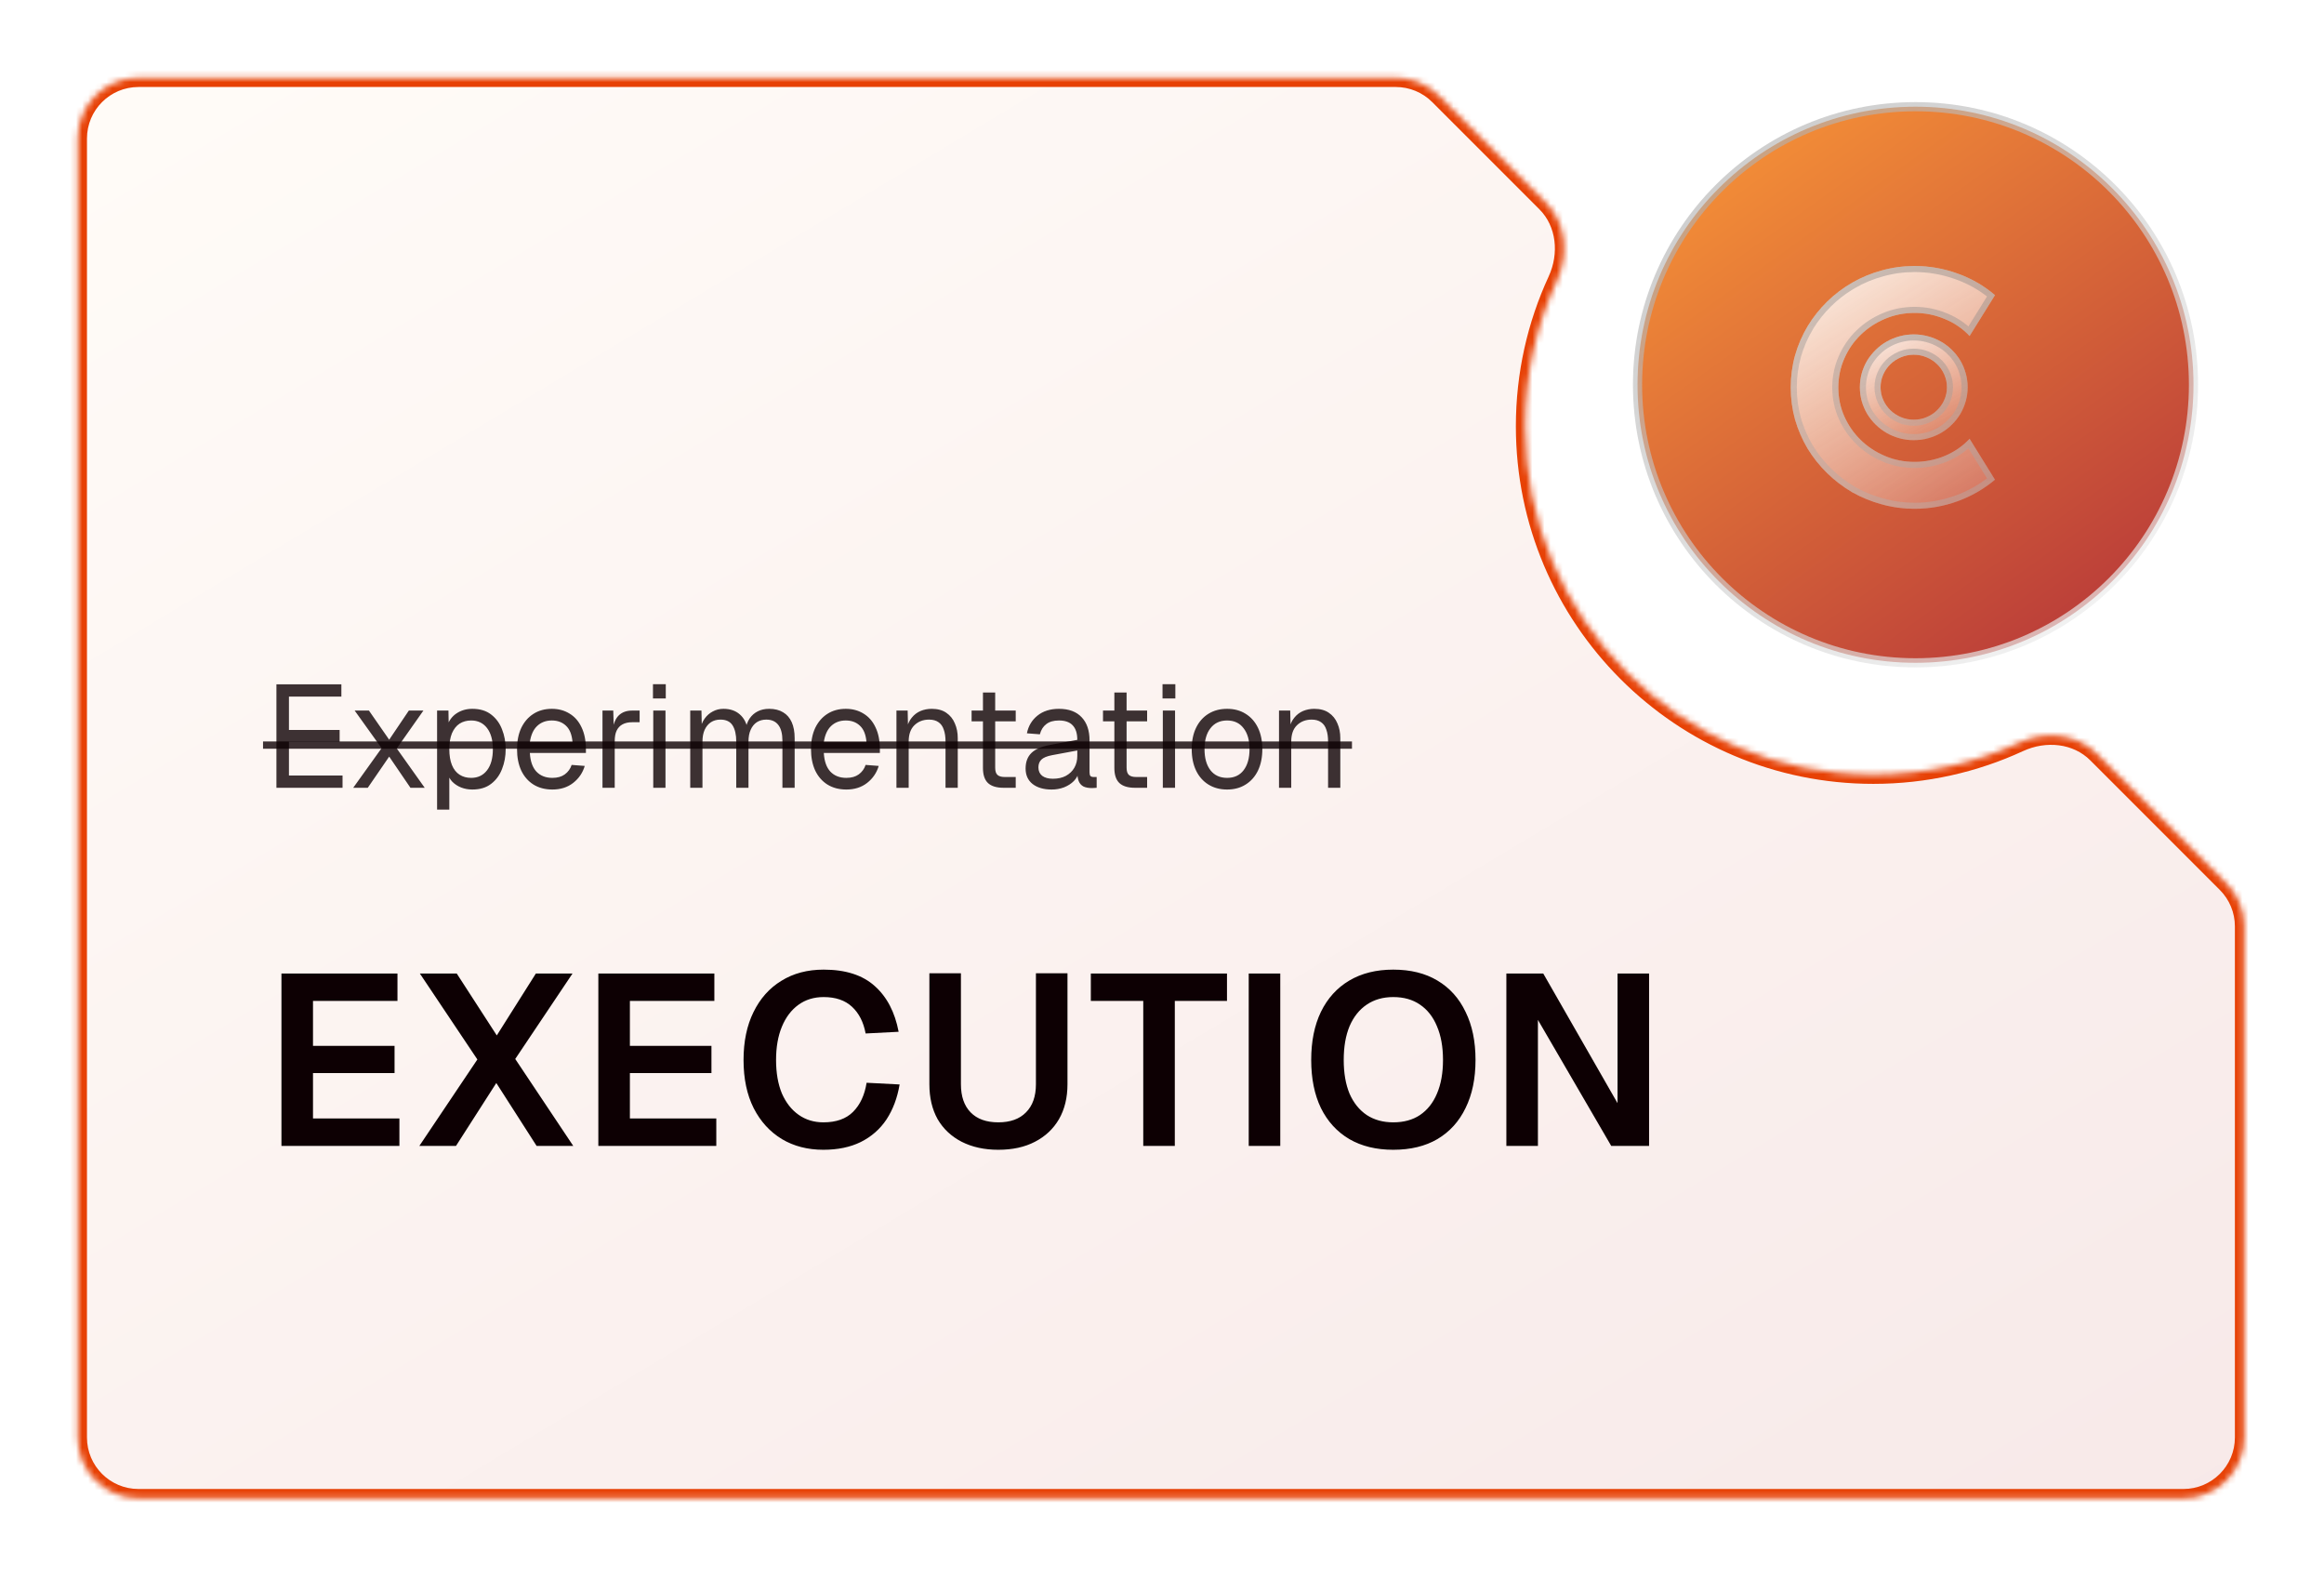 <svg width="383" height="260" viewBox="0 0 383 260" fill="none" xmlns="http://www.w3.org/2000/svg">
<g filter="url(#filter0_d_3345_10073)">
<mask id="path-1-inside-1_3345_10073" fill="white">
<path d="M248.728 27.381C252.06 30.713 252.524 35.885 250.549 40.163C247.174 47.474 245.292 55.615 245.292 64.195C245.292 95.9 270.994 121.602 302.698 121.602C311.279 121.602 319.419 119.719 326.729 116.344C331.007 114.369 336.179 114.832 339.511 118.164L360.86 139.513C362.736 141.389 363.789 143.932 363.789 146.585V230.789C363.789 236.312 359.312 240.789 353.789 240.789H16.789C11.266 240.789 6.789 236.312 6.789 230.789V16.789C6.789 11.266 11.266 6.789 16.789 6.789H223.994C226.646 6.789 229.189 7.843 231.065 9.718L248.728 27.381Z"/>
</mask>
<path d="M248.728 27.381C252.06 30.713 252.524 35.885 250.549 40.163C247.174 47.474 245.292 55.615 245.292 64.195C245.292 95.9 270.994 121.602 302.698 121.602C311.279 121.602 319.419 119.719 326.729 116.344C331.007 114.369 336.179 114.832 339.511 118.164L360.86 139.513C362.736 141.389 363.789 143.932 363.789 146.585V230.789C363.789 236.312 359.312 240.789 353.789 240.789H16.789C11.266 240.789 6.789 236.312 6.789 230.789V16.789C6.789 11.266 11.266 6.789 16.789 6.789H223.994C226.646 6.789 229.189 7.843 231.065 9.718L248.728 27.381Z" fill="url(#paint0_linear_3345_10073)"/>
<path d="M245.292 64.195L243.783 64.195V64.195H245.292ZM302.698 121.602V123.11V121.602ZM231.065 9.718L229.998 10.785L231.065 9.718ZM360.86 139.513L361.927 138.447L360.86 139.513ZM326.729 116.344L327.362 117.714L326.729 116.344ZM339.511 118.164L340.578 117.098L339.511 118.164ZM248.728 27.381L247.661 28.448L248.728 27.381ZM250.549 40.163L249.179 39.531C245.715 47.036 243.783 55.392 243.783 64.195L245.292 64.195L246.801 64.195C246.801 55.838 248.634 47.912 251.919 40.796L250.549 40.163ZM245.292 64.195H243.783C243.783 96.733 270.16 123.11 302.698 123.11V121.602V120.093C271.827 120.093 246.801 95.067 246.801 64.195H245.292ZM302.698 121.602V123.11C311.501 123.11 319.857 121.178 327.362 117.714L326.729 116.344L326.097 114.974C318.981 118.259 311.056 120.093 302.698 120.093V121.602ZM339.511 118.164L338.444 119.231L359.793 140.58L360.86 139.513L361.927 138.447L340.578 117.098L339.511 118.164ZM363.789 146.585H362.28V230.789H363.789H365.298V146.585H363.789ZM353.789 240.789V239.28H16.789V240.789V242.298H353.789V240.789ZM6.789 230.789H8.298V16.789H6.789H5.28V230.789H6.789ZM16.789 6.789V8.298H223.994V6.789V5.28H16.789V6.789ZM231.065 9.718L229.998 10.785L247.661 28.448L248.728 27.381L249.795 26.315L232.131 8.651L231.065 9.718ZM223.994 6.789V8.298C226.246 8.298 228.405 9.192 229.998 10.785L231.065 9.718L232.131 8.651C229.973 6.493 227.046 5.28 223.994 5.28V6.789ZM6.789 16.789H8.298C8.298 12.099 12.099 8.298 16.789 8.298V6.789V5.28C10.433 5.28 5.28 10.433 5.28 16.789H6.789ZM16.789 240.789V239.28C12.099 239.28 8.298 235.479 8.298 230.789H6.789H5.28C5.28 237.145 10.433 242.298 16.789 242.298V240.789ZM360.86 139.513L359.793 140.58C361.386 142.173 362.28 144.332 362.28 146.585H363.789H365.298C365.298 143.532 364.085 140.605 361.927 138.447L360.86 139.513ZM326.729 116.344L327.362 117.714C331.181 115.95 335.643 116.43 338.444 119.231L339.511 118.164L340.578 117.098C336.716 113.235 330.834 112.787 326.097 114.974L326.729 116.344ZM363.789 230.789H362.28C362.28 235.479 358.479 239.28 353.789 239.28V240.789V242.298C360.145 242.298 365.298 237.145 365.298 230.789H363.789ZM250.549 40.163L251.919 40.796C254.105 36.059 253.657 30.177 249.795 26.315L248.728 27.381L247.661 28.448C250.463 31.25 250.942 35.712 249.179 39.531L250.549 40.163Z" fill="#E74105" mask="url(#path-1-inside-1_3345_10073)"/>
<circle cx="309.645" cy="57.354" r="45.811" fill="url(#paint1_linear_3345_10073)" fill-opacity="0.8" stroke="url(#paint2_linear_3345_10073)" stroke-width="1.509"/>
<path d="M322.744 72.996C320.909 74.538 318.858 75.719 316.581 76.546C314.304 77.372 311.946 77.789 309.508 77.789C307.634 77.789 305.823 77.545 304.086 77.057C302.356 76.593 300.73 75.924 299.21 75.066C297.705 74.184 296.329 73.137 295.082 71.917C293.835 70.697 292.757 69.344 291.856 67.872C290.979 66.384 290.287 64.794 289.796 63.11C289.321 61.402 289.08 59.631 289.08 57.805C289.08 55.971 289.321 54.2 289.796 52.5C290.287 50.792 290.979 49.202 291.856 47.73C292.757 46.242 293.835 44.881 295.082 43.661C296.329 42.441 297.705 41.402 299.21 40.536C300.73 39.662 302.356 38.985 304.086 38.521C305.823 38.033 307.634 37.789 309.508 37.789C311.946 37.789 314.304 38.206 316.581 39.033C318.858 39.843 320.909 41.024 322.744 42.59L318.56 49.32C317.409 48.1 316.042 47.163 314.457 46.518C312.88 45.857 311.23 45.518 309.508 45.518C307.762 45.518 306.129 45.849 304.609 46.494C303.08 47.14 301.752 48.021 300.61 49.131C299.475 50.225 298.574 51.524 297.914 53.035C297.255 54.523 296.925 56.113 296.925 57.805C296.925 59.489 297.255 61.079 297.914 62.567C298.574 64.039 299.475 65.337 300.61 66.447C301.752 67.557 303.08 68.438 304.609 69.084C306.129 69.737 307.762 70.06 309.508 70.06C311.23 70.06 312.88 69.737 314.457 69.084C316.042 68.423 317.409 67.478 318.56 66.258L322.744 72.996Z" fill="url(#paint3_linear_3345_10073)"/>
<path d="M309.509 38.289C311.888 38.289 314.188 38.696 316.41 39.503L316.413 39.504C318.498 40.246 320.386 41.306 322.089 42.695L318.469 48.52C317.446 47.543 316.273 46.763 314.952 46.185L314.646 46.055C313.01 45.37 311.296 45.019 309.509 45.019C307.698 45.019 305.998 45.361 304.414 46.033C302.83 46.702 301.45 47.618 300.263 48.772C299.081 49.912 298.142 51.264 297.457 52.832C296.768 54.386 296.425 56.045 296.425 57.805C296.425 59.556 296.768 61.216 297.457 62.77L297.458 62.772C298.143 64.299 299.08 65.65 300.26 66.805L300.262 66.806C301.449 67.959 302.829 68.876 304.414 69.545V69.544C306 70.225 307.701 70.56 309.509 70.56C311.295 70.559 313.01 70.225 314.648 69.546L314.649 69.545C316.094 68.942 317.368 68.111 318.468 67.059L322.088 72.887C320.385 74.257 318.496 75.318 316.41 76.075C314.188 76.882 311.888 77.289 309.509 77.289C307.678 77.289 305.913 77.051 304.221 76.576V76.575L304.215 76.574L303.587 76.394C302.131 75.954 300.754 75.363 299.455 74.63C297.988 73.77 296.647 72.749 295.432 71.56C294.214 70.368 293.162 69.047 292.282 67.61H292.281C291.534 66.342 290.926 64.997 290.465 63.582L290.276 62.97C289.815 61.308 289.58 59.584 289.58 57.805C289.58 56.016 289.815 54.292 290.276 52.638C290.755 50.971 291.43 49.421 292.285 47.986L292.284 47.985C293.163 46.535 294.216 45.208 295.432 44.019C296.496 42.977 297.657 42.07 298.914 41.294L299.459 40.97C300.942 40.117 302.527 39.457 304.215 39.004L304.221 39.002C305.913 38.527 307.678 38.289 309.509 38.289Z" stroke="url(#paint4_linear_3345_10073)" stroke-opacity="0.4"/>
<path d="M318.237 57.768C318.237 58.563 318.132 59.334 317.915 60.082C317.706 60.814 317.416 61.507 317.03 62.16C316.644 62.798 316.186 63.388 315.639 63.923C315.1 64.451 314.497 64.915 313.845 65.293C313.186 65.671 312.478 65.962 311.722 66.166C310.965 66.379 310.177 66.481 309.365 66.481C308.552 66.481 307.764 66.379 307 66.166C306.252 65.962 305.544 65.671 304.884 65.293C304.225 64.915 303.63 64.451 303.083 63.923C302.544 63.388 302.077 62.798 301.683 62.16C301.305 61.507 300.999 60.814 300.79 60.082C300.581 59.334 300.477 58.563 300.477 57.768C300.477 56.965 300.581 56.194 300.79 55.454C300.999 54.706 301.305 54.013 301.683 53.368C302.077 52.73 302.544 52.14 303.083 51.613C303.63 51.078 304.225 50.621 304.884 50.251C305.544 49.873 306.252 49.582 307 49.377C307.764 49.165 308.552 49.062 309.365 49.062C310.177 49.062 310.965 49.165 311.722 49.377C312.478 49.582 313.186 49.873 313.845 50.251C314.497 50.621 315.1 51.078 315.639 51.613C316.186 52.14 316.644 52.73 317.03 53.368C317.416 54.013 317.706 54.706 317.915 55.454C318.132 56.194 318.237 56.965 318.237 57.768ZM314.826 57.768C314.826 57.028 314.682 56.335 314.392 55.682C314.111 55.029 313.716 54.462 313.218 53.982C312.735 53.494 312.156 53.116 311.48 52.833C310.821 52.549 310.113 52.408 309.365 52.408C308.601 52.408 307.893 52.549 307.233 52.833C306.566 53.116 305.986 53.494 305.496 53.982C304.997 54.462 304.611 55.029 304.321 55.682C304.032 56.335 303.887 57.028 303.887 57.768C303.887 58.5 304.032 59.193 304.321 59.846C304.611 60.483 304.997 61.05 305.496 61.538C305.986 62.018 306.566 62.404 307.233 62.687C307.893 62.971 308.601 63.112 309.365 63.112C310.113 63.112 310.821 62.971 311.48 62.687C312.156 62.404 312.735 62.018 313.218 61.538C313.716 61.05 314.111 60.483 314.392 59.846C314.682 59.193 314.826 58.5 314.826 57.768Z" fill="url(#paint5_linear_3345_10073)"/>
<path d="M309.365 49.562C310.135 49.562 310.877 49.659 311.586 49.858L311.591 49.86C312.307 50.054 312.975 50.329 313.597 50.685L313.599 50.685C314.212 51.034 314.779 51.464 315.286 51.968L315.292 51.973C315.805 52.467 316.237 53.023 316.603 53.627C316.963 54.23 317.236 54.881 317.434 55.589L317.436 55.595C317.638 56.285 317.737 57.009 317.737 57.768C317.737 58.518 317.638 59.242 317.435 59.942V59.944C317.236 60.639 316.962 61.292 316.6 61.905C316.234 62.508 315.803 63.063 315.289 63.565C314.779 64.065 314.21 64.504 313.597 64.859C312.975 65.215 312.307 65.49 311.591 65.684L311.586 65.686C310.877 65.885 310.135 65.981 309.365 65.981C308.595 65.981 307.852 65.884 307.134 65.685H307.132C306.423 65.491 305.754 65.215 305.133 64.859C304.669 64.594 304.237 64.28 303.829 63.928L303.43 63.563C302.925 63.061 302.487 62.507 302.116 61.909C301.756 61.287 301.467 60.633 301.271 59.944C301.075 59.242 300.977 58.517 300.977 57.768C300.977 57.009 301.075 56.283 301.271 55.59V55.589C301.467 54.89 301.753 54.24 302.108 53.631C302.482 53.026 302.924 52.467 303.433 51.97C303.951 51.462 304.511 51.034 305.129 50.688L305.133 50.685C305.754 50.328 306.423 50.053 307.132 49.859H307.134C307.852 49.66 308.595 49.562 309.365 49.562ZM309.365 51.908C308.641 51.908 307.956 52.026 307.311 52.264L307.038 52.372C306.32 52.677 305.688 53.088 305.149 53.622C304.6 54.151 304.178 54.772 303.864 55.48C303.546 56.198 303.387 56.96 303.387 57.768C303.387 58.568 303.546 59.33 303.864 60.049L303.866 60.053C304.179 60.742 304.6 61.361 305.146 61.895C305.683 62.42 306.315 62.84 307.038 63.148V63.147C307.763 63.458 308.538 63.612 309.365 63.612C310.176 63.612 310.949 63.458 311.673 63.148L311.674 63.148C312.406 62.841 313.04 62.42 313.57 61.893L313.569 61.892C314.111 61.36 314.543 60.743 314.85 60.049C315.168 59.33 315.326 58.568 315.326 57.768C315.326 57.061 315.205 56.389 314.961 55.751L314.85 55.48C314.58 54.856 314.216 54.304 313.764 53.823L313.564 53.622C313.033 53.087 312.401 52.677 311.677 52.373H311.678C310.953 52.062 310.178 51.908 309.365 51.908Z" stroke="url(#paint6_linear_3345_10073)" stroke-opacity="0.4"/>
</g>
<path d="M45.556 129.789V112.749H56.26V114.765H47.62V120.261H55.972V122.229H47.62V127.773H56.452V129.789H45.556ZM58.21 129.789L62.89 123.261L58.45 117.069H60.802L64.138 121.869L67.378 117.069H69.778L65.386 123.309L69.994 129.789H67.642L64.138 124.653L60.61 129.789H58.21ZM72.033 133.389V117.069H73.905L73.953 119.805L73.665 119.661C73.985 118.717 74.513 118.005 75.249 117.525C76.001 117.029 76.865 116.781 77.841 116.781C79.105 116.781 80.137 117.093 80.937 117.717C81.753 118.341 82.353 119.157 82.737 120.165C83.137 121.173 83.337 122.261 83.337 123.429C83.337 124.597 83.137 125.685 82.737 126.693C82.353 127.701 81.753 128.517 80.937 129.141C80.137 129.765 79.105 130.077 77.841 130.077C77.185 130.077 76.569 129.965 75.993 129.741C75.433 129.517 74.953 129.205 74.553 128.805C74.169 128.405 73.905 127.933 73.761 127.389L74.049 127.053V133.389H72.033ZM77.649 128.157C78.753 128.157 79.625 127.741 80.265 126.909C80.905 126.077 81.225 124.917 81.225 123.429C81.225 121.941 80.905 120.781 80.265 119.949C79.625 119.117 78.753 118.701 77.649 118.701C76.913 118.701 76.273 118.877 75.729 119.229C75.201 119.581 74.785 120.109 74.481 120.813C74.193 121.517 74.049 122.389 74.049 123.429C74.049 124.469 74.193 125.341 74.481 126.045C74.769 126.749 75.185 127.277 75.729 127.629C76.273 127.981 76.913 128.157 77.649 128.157ZM91.04 130.077C89.84 130.077 88.8 129.805 87.92 129.261C87.056 128.717 86.384 127.949 85.904 126.957C85.44 125.949 85.208 124.773 85.208 123.429C85.208 122.085 85.44 120.917 85.904 119.925C86.384 118.933 87.048 118.165 87.896 117.621C88.76 117.061 89.776 116.781 90.944 116.781C92.048 116.781 93.024 117.045 93.872 117.573C94.72 118.085 95.376 118.837 95.84 119.829C96.32 120.821 96.56 122.029 96.56 123.453V124.053H87.32C87.4 125.413 87.76 126.437 88.4 127.125C89.056 127.813 89.936 128.157 91.04 128.157C91.872 128.157 92.552 127.965 93.08 127.581C93.624 127.181 94 126.661 94.208 126.021L96.368 126.189C96.032 127.325 95.392 128.261 94.448 128.997C93.52 129.717 92.384 130.077 91.04 130.077ZM87.32 122.277H94.352C94.256 121.045 93.896 120.141 93.272 119.565C92.664 118.989 91.888 118.701 90.944 118.701C89.968 118.701 89.16 119.005 88.52 119.613C87.896 120.205 87.496 121.093 87.32 122.277ZM99.291 129.789V117.069H101.067L101.163 120.285L100.971 120.213C101.131 119.125 101.475 118.333 102.003 117.837C102.547 117.325 103.267 117.069 104.163 117.069H105.411V118.989H104.187C103.547 118.989 103.011 119.109 102.579 119.349C102.163 119.573 101.843 119.917 101.619 120.381C101.411 120.829 101.307 121.405 101.307 122.109V129.789H99.291ZM107.658 129.789V117.069H109.674V129.789H107.658ZM107.61 115.077V112.725H109.722V115.077H107.61ZM113.752 129.789V117.069H115.6L115.672 120.285L115.384 120.189C115.528 119.485 115.776 118.885 116.128 118.389C116.496 117.877 116.944 117.485 117.472 117.213C118 116.925 118.584 116.781 119.224 116.781C120.328 116.781 121.224 117.085 121.912 117.693C122.616 118.301 123.056 119.149 123.232 120.237L122.848 120.213C122.976 119.477 123.208 118.861 123.544 118.365C123.896 117.853 124.344 117.461 124.888 117.189C125.432 116.917 126.056 116.781 126.76 116.781C127.672 116.781 128.44 116.973 129.064 117.357C129.688 117.725 130.16 118.269 130.48 118.989C130.8 119.709 130.96 120.581 130.96 121.605V129.789H128.944V122.037C128.944 120.885 128.72 120.021 128.272 119.445C127.824 118.853 127.16 118.557 126.28 118.557C125.688 118.557 125.168 118.701 124.72 118.989C124.288 119.277 123.952 119.693 123.712 120.237C123.472 120.765 123.352 121.413 123.352 122.181V129.789H121.336V122.181C121.336 121.045 121.136 120.157 120.736 119.517C120.336 118.877 119.664 118.557 118.72 118.557C118.128 118.557 117.608 118.701 117.16 118.989C116.728 119.277 116.384 119.693 116.128 120.237C115.888 120.781 115.768 121.429 115.768 122.181V129.789H113.752ZM139.486 130.077C138.286 130.077 137.246 129.805 136.366 129.261C135.502 128.717 134.83 127.949 134.35 126.957C133.886 125.949 133.654 124.773 133.654 123.429C133.654 122.085 133.886 120.917 134.35 119.925C134.83 118.933 135.494 118.165 136.342 117.621C137.206 117.061 138.222 116.781 139.39 116.781C140.494 116.781 141.47 117.045 142.318 117.573C143.166 118.085 143.822 118.837 144.286 119.829C144.766 120.821 145.006 122.029 145.006 123.453V124.053H135.766C135.846 125.413 136.206 126.437 136.846 127.125C137.502 127.813 138.382 128.157 139.486 128.157C140.318 128.157 140.998 127.965 141.526 127.581C142.07 127.181 142.446 126.661 142.654 126.021L144.814 126.189C144.478 127.325 143.838 128.261 142.894 128.997C141.966 129.717 140.83 130.077 139.486 130.077ZM135.766 122.277H142.798C142.702 121.045 142.342 120.141 141.718 119.565C141.11 118.989 140.334 118.701 139.39 118.701C138.414 118.701 137.606 119.005 136.966 119.613C136.342 120.205 135.942 121.093 135.766 122.277ZM147.736 129.789V117.069H149.584L149.656 120.309L149.416 120.093C149.576 119.341 149.856 118.725 150.256 118.245C150.656 117.749 151.136 117.381 151.696 117.141C152.272 116.901 152.888 116.781 153.544 116.781C154.52 116.781 155.32 116.997 155.944 117.429C156.584 117.861 157.056 118.445 157.36 119.181C157.68 119.901 157.84 120.709 157.84 121.605V129.789H155.824V122.181C155.824 121.397 155.728 120.741 155.536 120.213C155.36 119.669 155.072 119.261 154.672 118.989C154.272 118.701 153.752 118.557 153.112 118.557C152.136 118.557 151.328 118.869 150.688 119.493C150.064 120.101 149.752 120.997 149.752 122.181V129.789H147.736ZM165.377 129.789C164.225 129.789 163.369 129.525 162.809 128.997C162.265 128.469 161.993 127.645 161.993 126.525V114.093H164.009V126.477C164.009 127.053 164.137 127.453 164.393 127.677C164.649 127.901 165.041 128.013 165.569 128.013H167.393V129.789H165.377ZM160.121 118.845V117.069H167.393V118.845H160.121ZM173.317 130.077C172.005 130.077 170.957 129.773 170.173 129.165C169.405 128.557 169.021 127.709 169.021 126.621C169.021 125.533 169.341 124.677 169.981 124.053C170.621 123.429 171.637 122.989 173.029 122.733L177.541 121.893C177.541 120.821 177.285 120.021 176.773 119.493C176.277 118.965 175.525 118.701 174.517 118.701C173.637 118.701 172.941 118.901 172.429 119.301C171.917 119.685 171.565 120.245 171.373 120.981L169.237 120.813C169.477 119.613 170.053 118.645 170.965 117.909C171.893 117.157 173.077 116.781 174.517 116.781C176.149 116.781 177.397 117.245 178.261 118.173C179.125 119.085 179.557 120.349 179.557 121.965V127.221C179.557 127.509 179.605 127.717 179.701 127.845C179.813 127.957 179.989 128.013 180.229 128.013H180.733V129.789C180.669 129.805 180.565 129.813 180.421 129.813C180.277 129.829 180.125 129.837 179.965 129.837C179.389 129.837 178.917 129.749 178.549 129.573C178.197 129.381 177.941 129.093 177.781 128.709C177.621 128.309 177.541 127.789 177.541 127.149L177.781 127.197C177.669 127.741 177.397 128.237 176.965 128.685C176.533 129.117 175.997 129.461 175.357 129.717C174.717 129.957 174.037 130.077 173.317 130.077ZM173.509 128.301C174.357 128.301 175.077 128.141 175.669 127.821C176.277 127.485 176.741 127.037 177.061 126.477C177.381 125.901 177.541 125.261 177.541 124.557V123.645L173.413 124.413C172.549 124.573 171.949 124.821 171.613 125.157C171.293 125.477 171.133 125.901 171.133 126.429C171.133 127.021 171.341 127.485 171.757 127.821C172.189 128.141 172.773 128.301 173.509 128.301ZM187.033 129.789C185.881 129.789 185.025 129.525 184.465 128.997C183.921 128.469 183.649 127.645 183.649 126.525V114.093H185.665V126.477C185.665 127.053 185.793 127.453 186.049 127.677C186.305 127.901 186.697 128.013 187.225 128.013H189.049V129.789H187.033ZM181.777 118.845V117.069H189.049V118.845H181.777ZM191.635 129.789V117.069H193.651V129.789H191.635ZM191.587 115.077V112.725H193.699V115.077H191.587ZM202.228 130.077C201.06 130.077 200.036 129.805 199.156 129.261C198.276 128.717 197.596 127.949 197.116 126.957C196.636 125.949 196.396 124.773 196.396 123.429C196.396 122.069 196.636 120.893 197.116 119.901C197.596 118.909 198.276 118.141 199.156 117.597C200.036 117.053 201.06 116.781 202.228 116.781C203.396 116.781 204.412 117.053 205.276 117.597C206.156 118.141 206.836 118.909 207.316 119.901C207.796 120.893 208.036 122.069 208.036 123.429C208.036 124.773 207.796 125.949 207.316 126.957C206.836 127.949 206.156 128.717 205.276 129.261C204.412 129.805 203.396 130.077 202.228 130.077ZM202.228 128.157C203.396 128.157 204.3 127.741 204.94 126.909C205.596 126.061 205.924 124.901 205.924 123.429C205.924 121.957 205.596 120.805 204.94 119.973C204.3 119.125 203.396 118.701 202.228 118.701C201.06 118.701 200.148 119.125 199.492 119.973C198.836 120.805 198.508 121.957 198.508 123.429C198.508 124.901 198.836 126.061 199.492 126.909C200.148 127.741 201.06 128.157 202.228 128.157ZM210.783 129.789V117.069H212.631L212.703 120.309L212.463 120.093C212.623 119.341 212.903 118.725 213.303 118.245C213.703 117.749 214.183 117.381 214.743 117.141C215.319 116.901 215.935 116.781 216.591 116.781C217.567 116.781 218.367 116.997 218.991 117.429C219.631 117.861 220.103 118.445 220.407 119.181C220.727 119.901 220.887 120.709 220.887 121.605V129.789H218.871V122.181C218.871 121.397 218.775 120.741 218.583 120.213C218.407 119.669 218.119 119.261 217.719 118.989C217.319 118.701 216.799 118.557 216.159 118.557C215.183 118.557 214.375 118.869 213.735 119.493C213.111 120.101 212.799 120.997 212.799 122.181V129.789H210.783Z" fill="#0D0003" fill-opacity="0.8"/>
<path d="M43.348 122.157H222.807V123.357H43.348V122.157Z" fill="#0D0003" fill-opacity="0.8"/>
<path d="M46.383 188.789V160.389H65.503V164.909H51.583V172.309H65.023V176.789H51.583V184.269H65.823V188.789H46.383ZM69.112 188.789L78.672 174.549L69.192 160.389H75.272L81.872 170.589L88.312 160.389H94.352L84.912 174.469L94.472 188.789H88.432L81.792 178.429L75.152 188.789H69.112ZM98.608 188.789V160.389H117.728V164.909H103.808V172.309H117.248V176.789H103.808V184.269H118.048V188.789H98.608ZM135.697 189.429C133.111 189.429 130.831 188.842 128.857 187.669C126.884 186.469 125.337 184.776 124.217 182.589C123.097 180.376 122.537 177.722 122.537 174.629C122.537 171.589 123.084 168.962 124.177 166.749C125.271 164.509 126.804 162.789 128.777 161.589C130.751 160.362 133.071 159.749 135.737 159.749C139.364 159.749 142.177 160.656 144.177 162.469C146.177 164.256 147.484 166.762 148.097 169.989L142.657 170.269C142.311 168.402 141.564 166.936 140.417 165.869C139.271 164.802 137.711 164.269 135.737 164.269C134.137 164.269 132.751 164.696 131.577 165.549C130.404 166.402 129.497 167.602 128.857 169.149C128.217 170.696 127.897 172.522 127.897 174.629C127.897 176.762 128.217 178.602 128.857 180.149C129.524 181.669 130.444 182.842 131.617 183.669C132.791 184.496 134.151 184.909 135.697 184.909C137.804 184.909 139.431 184.336 140.577 183.189C141.751 182.016 142.497 180.416 142.817 178.389L148.257 178.669C147.884 180.882 147.164 182.802 146.097 184.429C145.031 186.029 143.617 187.269 141.857 188.149C140.124 189.002 138.071 189.429 135.697 189.429ZM164.523 189.429C162.229 189.429 160.216 188.989 158.483 188.109C156.776 187.229 155.456 185.989 154.523 184.389C153.616 182.762 153.163 180.842 153.163 178.629V160.349H158.363V178.629C158.363 180.629 158.896 182.176 159.963 183.269C161.029 184.362 162.549 184.909 164.523 184.909C166.496 184.909 168.016 184.362 169.083 183.269C170.176 182.176 170.723 180.629 170.723 178.629V160.349H175.923V178.629C175.923 180.842 175.456 182.762 174.523 184.389C173.589 185.989 172.269 187.229 170.562 188.109C168.883 188.989 166.869 189.429 164.523 189.429ZM188.411 188.789V164.909H179.771V160.389H202.211V164.909H193.611V188.789H188.411ZM205.792 188.789V160.389H210.992V188.789H205.792ZM229.609 189.429C226.809 189.429 224.395 188.842 222.369 187.669C220.342 186.469 218.782 184.762 217.689 182.549C216.622 180.336 216.089 177.696 216.089 174.629C216.089 171.562 216.622 168.922 217.689 166.709C218.782 164.469 220.342 162.749 222.369 161.549C224.395 160.349 226.809 159.749 229.609 159.749C232.462 159.749 234.889 160.349 236.889 161.549C238.915 162.749 240.462 164.469 241.529 166.709C242.622 168.922 243.169 171.562 243.169 174.629C243.169 177.696 242.622 180.336 241.529 182.549C240.462 184.762 238.915 186.469 236.889 187.669C234.889 188.842 232.462 189.429 229.609 189.429ZM229.609 184.909C231.342 184.909 232.809 184.509 234.009 183.709C235.235 182.882 236.169 181.709 236.809 180.189C237.475 178.642 237.809 176.789 237.809 174.629C237.809 172.469 237.475 170.616 236.809 169.069C236.169 167.522 235.235 166.336 234.009 165.509C232.809 164.682 231.342 164.269 229.609 164.269C227.929 164.269 226.475 164.682 225.249 165.509C224.022 166.336 223.075 167.522 222.409 169.069C221.769 170.616 221.449 172.469 221.449 174.629C221.449 176.789 221.769 178.642 222.409 180.189C223.075 181.709 224.022 182.882 225.249 183.709C226.475 184.509 227.929 184.909 229.609 184.909ZM248.252 188.789V160.389H254.332L266.572 181.749V160.389H271.772V188.789H265.532L253.452 168.029V188.789H248.252Z" fill="#0D0003"/>
<defs>
<filter id="filter0_d_3345_10073" x="-6.81877e-05" y="-6.81877e-05" width="382.648" height="259.648" filterUnits="userSpaceOnUse" color-interpolation-filters="sRGB">
<feFlood flood-opacity="0" result="BackgroundImageFix"/>
<feColorMatrix in="SourceAlpha" type="matrix" values="0 0 0 0 0 0 0 0 0 0 0 0 0 0 0 0 0 0 127 0" result="hardAlpha"/>
<feOffset dx="6.035" dy="6.035"/>
<feGaussianBlur stdDeviation="6.412"/>
<feComposite in2="hardAlpha" operator="out"/>
<feColorMatrix type="matrix" values="0 0 0 0 0 0 0 0 0 0 0 0 0 0 0 0 0 0 0.25 0"/>
<feBlend mode="normal" in2="BackgroundImageFix" result="effect1_dropShadow_3345_10073"/>
<feBlend mode="normal" in="SourceGraphic" in2="effect1_dropShadow_3345_10073" result="shape"/>
</filter>
<linearGradient id="paint0_linear_3345_10073" x1="25.711" y1="6.862" x2="252.773" y2="385.213" gradientUnits="userSpaceOnUse">
<stop stop-color="#FFFBF7"/>
<stop offset="1" stop-color="#F6E6E6"/>
</linearGradient>
<linearGradient id="paint1_linear_3345_10073" x1="275.497" y1="18.55" x2="336.808" y2="103.919" gradientUnits="userSpaceOnUse">
<stop stop-color="#F27405"/>
<stop offset="1" stop-color="#A60808"/>
</linearGradient>
<linearGradient id="paint2_linear_3345_10073" x1="350.428" y1="103.92" x2="268.863" y2="10.789" gradientUnits="userSpaceOnUse">
<stop stop-color="#F5F5F5" stop-opacity="0.7"/>
<stop offset="1" stop-color="#A6A6A6" stop-opacity="0.6"/>
</linearGradient>
<linearGradient id="paint3_linear_3345_10073" x1="294.972" y1="42.315" x2="317.338" y2="77.789" gradientUnits="userSpaceOnUse">
<stop stop-color="white" stop-opacity="0.8"/>
<stop offset="1" stop-color="white" stop-opacity="0.2"/>
</linearGradient>
<linearGradient id="paint4_linear_3345_10073" x1="305.912" y1="37.789" x2="305.912" y2="77.789" gradientUnits="userSpaceOnUse">
<stop stop-color="#7D7D7D"/>
<stop offset="1" stop-color="#B4B4B4"/>
</linearGradient>
<linearGradient id="paint5_linear_3345_10073" x1="303.585" y1="51.033" x2="312.426" y2="68.021" gradientUnits="userSpaceOnUse">
<stop stop-color="white" stop-opacity="0.8"/>
<stop offset="1" stop-color="white" stop-opacity="0.2"/>
</linearGradient>
<linearGradient id="paint6_linear_3345_10073" x1="309.357" y1="49.062" x2="309.357" y2="66.481" gradientUnits="userSpaceOnUse">
<stop stop-color="#7D7D7D"/>
<stop offset="1" stop-color="#B4B4B4"/>
</linearGradient>
</defs>
</svg>
